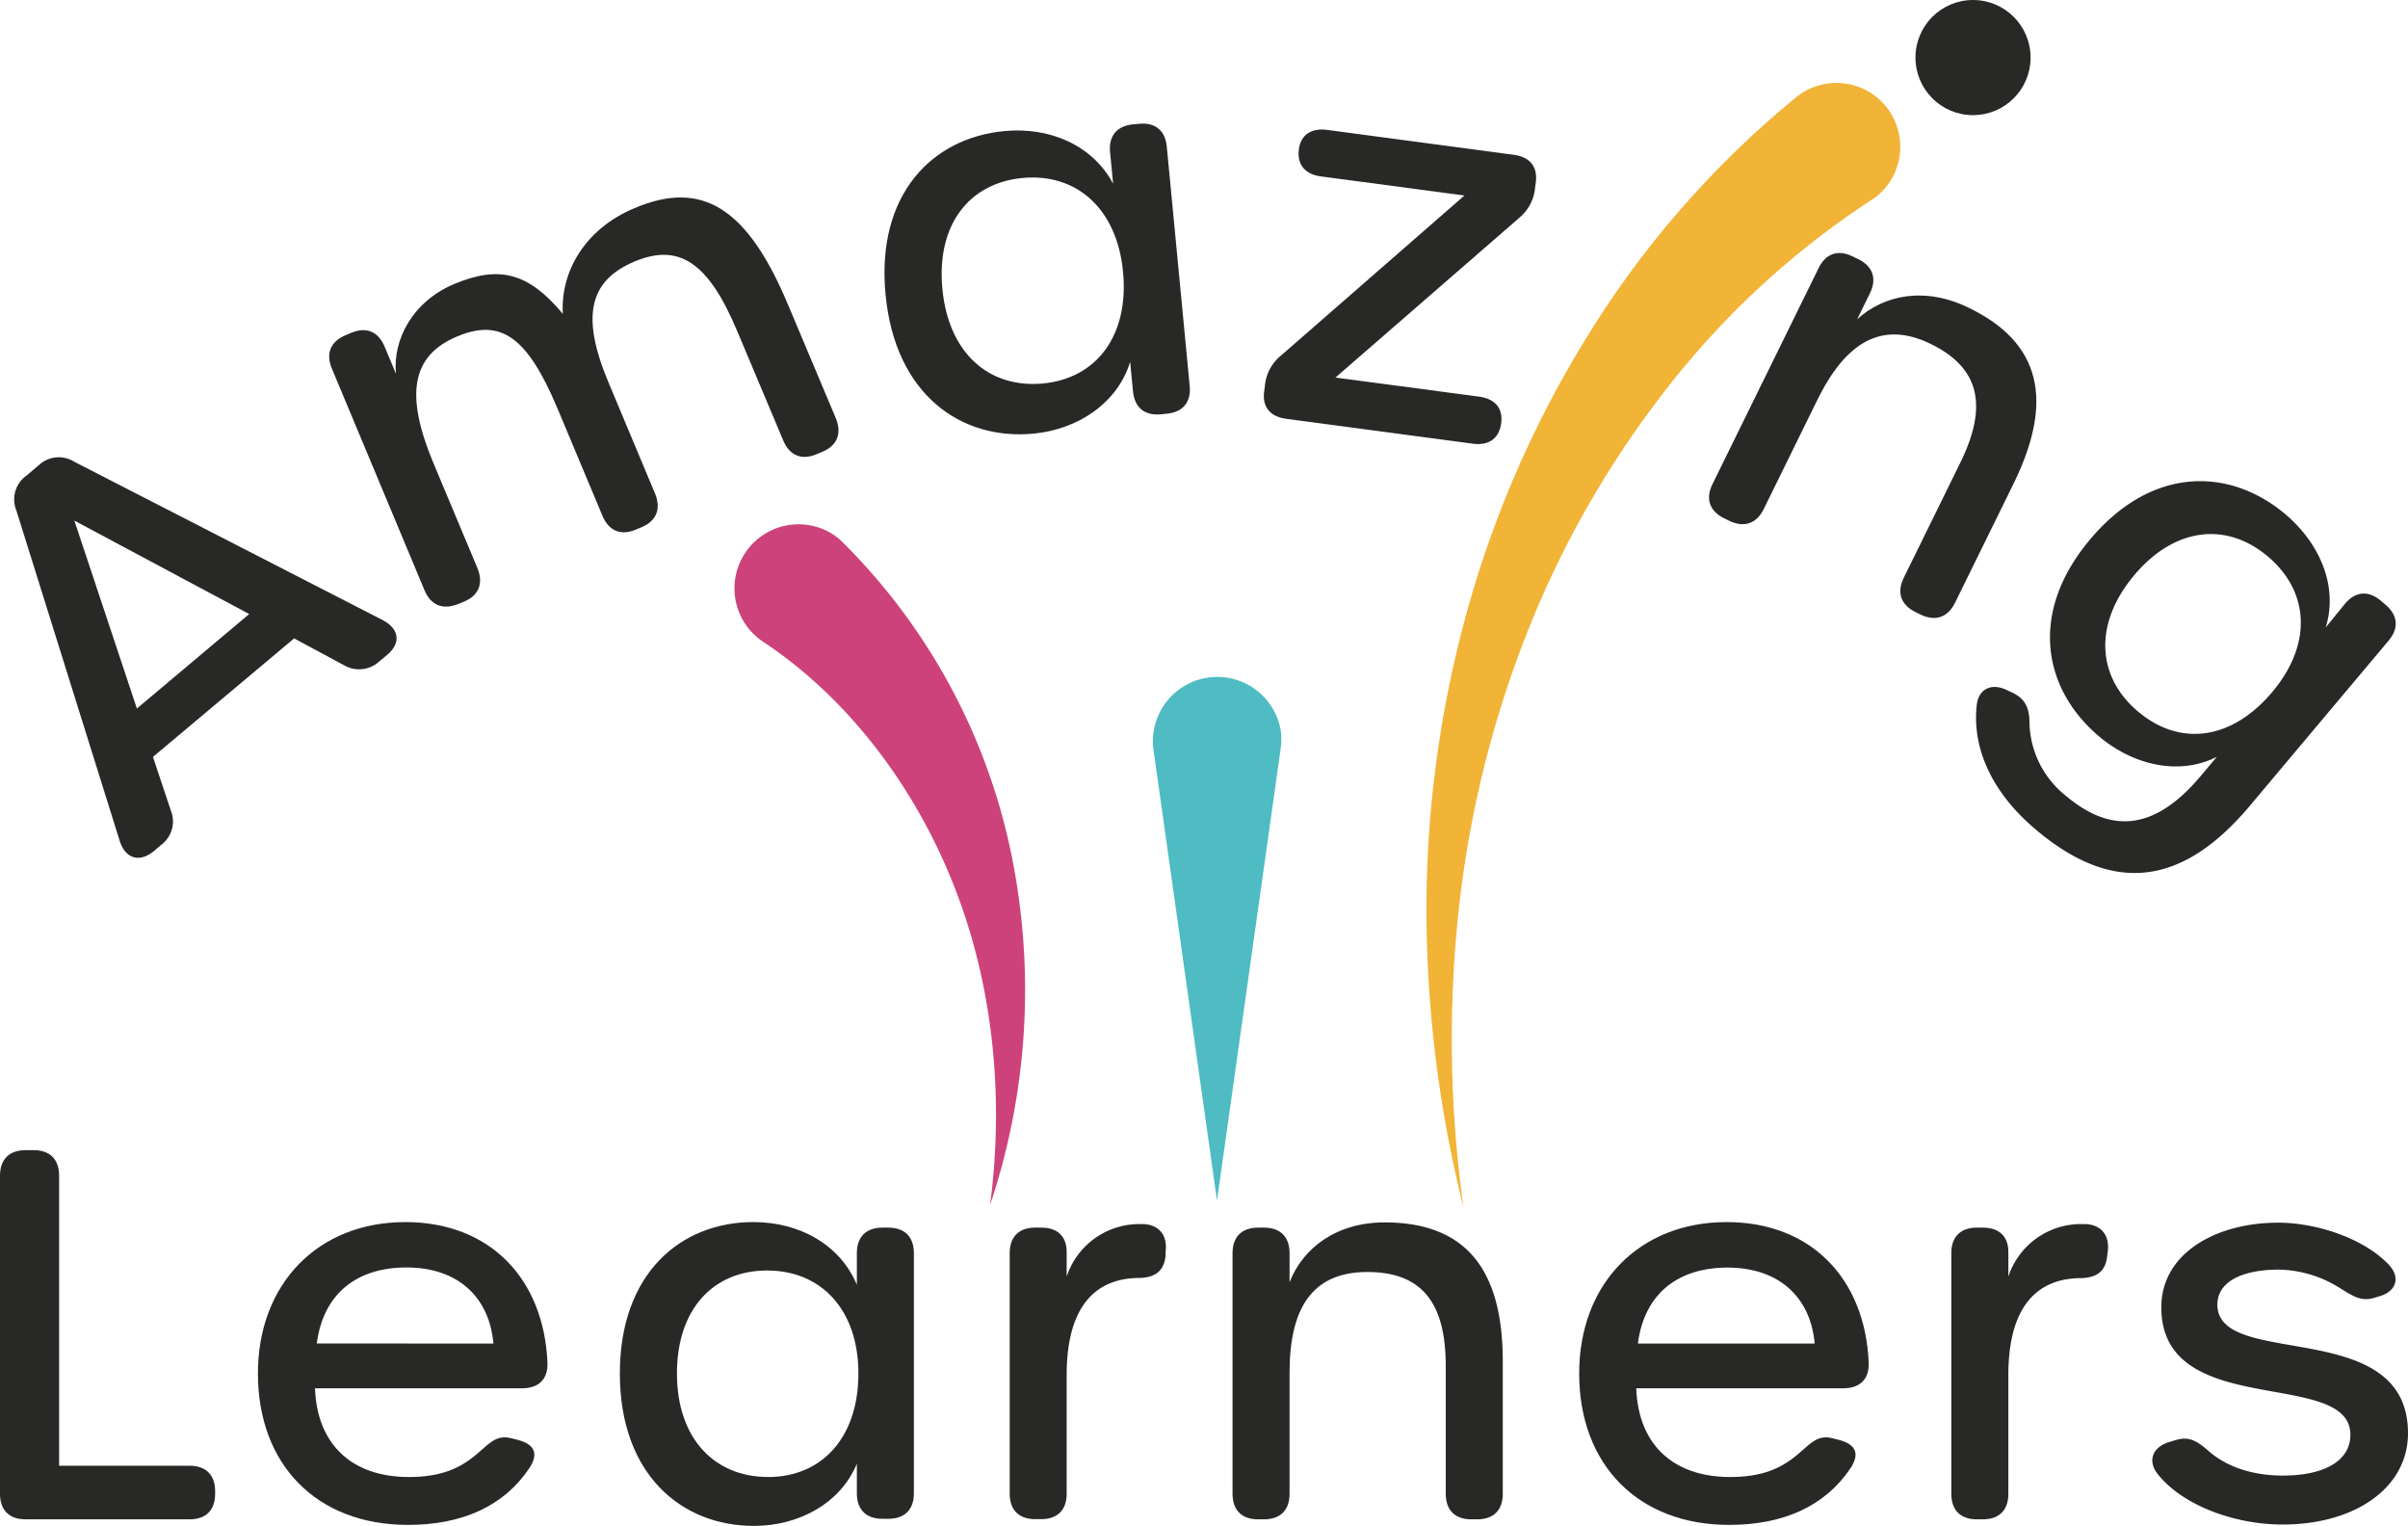 <svg xmlns="http://www.w3.org/2000/svg" viewBox="0 0 402.85 255.23"><defs><style>.cls-1{fill:#f2b437;}.cls-2{fill:#4ebcc2;}.cls-3{fill:#ce427c;}.cls-4{fill:#282826;}</style></defs><g id="Calque_2" data-name="Calque 2"><g id="Calque_1-2" data-name="Calque 1"><path class="cls-1" d="M313.14,33.41a141.26,141.26,0,0,0-34.05,31.26,163.83,163.83,0,0,0-23.62,41.18,178.78,178.78,0,0,0-11.5,47,202.57,202.57,0,0,0,.87,49.12,205.85,205.85,0,0,1-6.2-49.4,187,187,0,0,1,6.72-50.05,177.07,177.07,0,0,1,20.65-47A159.55,159.55,0,0,1,300.7,16.1a10.68,10.68,0,0,1,13.41,16.62,8.56,8.56,0,0,1-.92.66Z"/><path class="cls-2" d="M214.26,125.17,203.6,200.82l-10.66-75.65a10.77,10.77,0,0,1,21.32-3A11.23,11.23,0,0,1,214.26,125.17Z"/><path class="cls-3" d="M141.05,90.78a102.6,102.6,0,0,1,28.42,53.5,113.23,113.23,0,0,1-3.83,57.26c2.45-18.73.35-37.65-6.4-54.27s-17.94-30.94-31.69-40a10.72,10.72,0,0,1,11.78-17.91,10.92,10.92,0,0,1,1.58,1.26Z"/><path class="cls-4" d="M0,249.86V196.65c0-2.73,1.54-4.27,4.27-4.27H5.63c2.73,0,4.26,1.54,4.26,4.27v48.52H31.73c2.72,0,4.26,1.54,4.26,4.26v.43c0,2.73-1.54,4.27-4.26,4.27H4.27C1.54,254.13,0,252.59,0,249.86Z"/><path class="cls-4" d="M43.15,229.73c0-15,10.06-25.32,24.65-25.32,14.15,0,23.19,9.46,23.79,23.53.09,2.82-1.53,4.27-4.26,4.27H52.7c.34,9.46,6.23,14.84,15.69,14.84,5.29,0,8.62-1.37,11.69-4.1,1.87-1.62,3.07-3,5.46-2.38l1,.25c3,.77,3.58,2.39,2,4.78-4.26,6.31-11.17,9.46-20.3,9.46C53,255.06,43.15,245,43.15,229.73Zm39.4-5C81.87,216.94,76.58,212,68,212c-8.19,0-13.9,4.27-15,12.71Z"/><path class="cls-4" d="M103.7,229.73c0-16.8,10.23-25.32,22.34-25.32,7.68,0,14.5,3.75,17.31,10.49v-5.29c0-2.73,1.54-4.27,4.27-4.27h1c2.73,0,4.27,1.54,4.27,4.27v40.17c0,2.72-1.54,4.26-4.27,4.26h-1c-2.73,0-4.27-1.54-4.27-4.26v-4.95c-2.72,6.57-9.63,10.4-17.22,10.4C114,255.23,103.7,246.62,103.7,229.73Zm39.91,0c0-10.66-6.23-17.22-15.27-17.22s-15.09,6.48-15.09,17.22,6.14,17.32,15.27,17.32C137.47,247.05,143.61,240.48,143.61,229.73Z"/><path class="cls-4" d="M191,204.74c2.9,0,4.35,1.88,4,4.61L195,210c-.26,2.73-1.88,3.76-4.69,3.76-8,.17-11.86,6-11.86,16.2v19.87c0,2.73-1.53,4.27-4.26,4.27h-1c-2.73,0-4.27-1.54-4.27-4.27V209.61c0-2.73,1.54-4.27,4.27-4.27h1c2.73,0,4.26,1.45,4.26,4.1v4.09A12.79,12.79,0,0,1,191,204.75Z"/><path class="cls-4" d="M251.41,227.69v22.17c0,2.73-1.54,4.27-4.27,4.27h-1c-2.73,0-4.27-1.54-4.27-4.27v-21.4c0-10.67-4.09-15.7-13.13-15.7-9.21,0-13,6.06-13,16.8v20.3c0,2.73-1.54,4.27-4.27,4.27h-1c-2.73,0-4.27-1.54-4.27-4.27V209.61c0-2.73,1.54-4.27,4.27-4.27h1c2.73,0,4.27,1.54,4.27,4.27v4.85c2.22-5.66,7.75-10,15.94-10C245.18,204.49,251.41,212.25,251.41,227.69Z"/><path class="cls-4" d="M264.19,229.73c0-15,10.06-25.32,24.65-25.32,14.15,0,23.19,9.46,23.79,23.53.09,2.82-1.53,4.27-4.26,4.27H273.74c.34,9.46,6.23,14.84,15.69,14.84,5.29,0,8.62-1.37,11.69-4.1,1.87-1.62,3.07-3,5.45-2.38l1,.25c3,.77,3.58,2.39,2,4.78-4.26,6.31-11.17,9.46-20.3,9.46C274.08,255.06,264.19,245,264.19,229.73Zm39.4-5c-.68-7.76-6-12.71-14.58-12.71-8.19,0-13.9,4.27-15,12.71Z"/><path class="cls-4" d="M348.62,204.74c2.9,0,4.35,1.88,4,4.61l-.09.68c-.26,2.73-1.87,3.76-4.69,3.76-8,.17-11.85,6-11.85,16.2v19.87c0,2.73-1.54,4.27-4.27,4.27h-1c-2.73,0-4.27-1.54-4.27-4.27V209.61c0-2.73,1.54-4.27,4.27-4.27h1c2.73,0,4.27,1.45,4.27,4.1v4.09a12.79,12.79,0,0,1,12.62-8.78Z"/><path class="cls-4" d="M381.88,255c-8.17,0-16.81-3.27-20.9-8.44-1.75-2.21-.89-4.52,1.95-5.37l.86-.26c1.86-.56,3.15-.5,5.62,1.71,3.41,3,8,4.17,12.47,4.17,7.1,0,11.33-2.53,11.33-6.82,0-11.26-31.63-2.32-31.63-21.32,0-9,9.08-14.16,19.56-14.16,6.32,0,14.23,2.56,18.47,7,2,2.09,1.32,4.45-1.44,5.28l-.86.26c-2.3.69-3.48-.16-5.71-1.51a19.79,19.79,0,0,0-10.31-3.18c-6.15,0-10.33,2-10.33,5.86,0,10.91,31.89,1.78,31.89,21.51,0,9.07-8.76,15.27-21,15.27Z"/><path class="cls-4" d="M64,103.71c2.79,1.45,3.13,3.84.78,5.82l-1.31,1.09a5,5,0,0,1-5.93.64l-8.33-4.48L25.59,126.6l3,9a4.89,4.89,0,0,1-1.64,5.73l-1.17,1c-2.42,2-4.78,1.34-5.74-1.64L2.72,85.33A4.86,4.86,0,0,1,4.37,79.6l2.09-1.76a4.86,4.86,0,0,1,5.92-.63L64,103.71Zm-22.31-1L12.44,87.08,22.9,118.51Z"/><path class="cls-4" d="M131.85,51l8,19c1,2.51.23,4.52-2.29,5.58l-.94.39c-2.51,1.06-4.53.23-5.58-2.28L123.34,55.4c-4.81-11.48-9.71-14.79-17.18-11.66-7.7,3.24-9,9.3-4.26,20.47l7.71,18.4c1,2.51.23,4.52-2.29,5.58l-.94.39c-2.51,1.06-4.53.23-5.58-2.28L93.19,68.14c-5-11.8-9.4-14.93-16.72-11.86-7.62,3.2-8.77,9.7-3.93,21.25l7.35,17.53c1,2.52.24,4.53-2.28,5.58l-1,.4c-2.51,1-4.52.23-5.58-2.29L55.52,61.65c-1.05-2.52-.23-4.53,2.29-5.58l.94-.4c2.52-1.05,4.52-.23,5.58,2.28l1.91,4.56C65.7,56.82,69,50.44,76,47.5c7.55-3.16,12.43-1.88,18.16,5-.41-6.94,3.58-14.17,12-17.69C117.51,30,125.06,34.8,131.85,51Z"/><path class="cls-4" d="M148.15,49.27c-1.6-16.72,7.77-26.19,19.83-27.34,7.64-.74,14.79,2.35,18.24,8.79l-.51-5.27c-.26-2.71,1.13-4.39,3.84-4.65l1-.09c2.71-.27,4.39,1.11,4.65,3.83l3.83,40c.26,2.72-1.12,4.4-3.84,4.66l-1,.1c-2.71.25-4.38-1.13-4.65-3.85l-.47-4.92c-2.09,6.8-8.6,11.28-16.16,12C160.85,73.68,149.76,66.09,148.15,49.27Zm39.73-3.8c-1-10.61-7.84-16.56-16.83-15.7s-14.42,7.9-13.39,18.59S165.43,65,174.51,64.14C183.42,63.29,188.91,56.16,187.88,45.47Z"/><path class="cls-4" d="M211.49,65.51l.13-1a7.32,7.32,0,0,1,2.64-5L245,32.7,221,29.51c-2.7-.36-4-2-3.71-4.45s2-3.69,4.75-3.33l31.21,4.16c2.7.36,4,2,3.69,4.54l-.13,1a7.35,7.35,0,0,1-2.64,5L223.42,63.15l24,3.19c2.71.37,4.05,1.93,3.72,4.46s-2.06,3.78-4.77,3.41l-31.2-4.16C212.48,69.69,211.15,68.05,211.49,65.51Z"/><path class="cls-4" d="M336.85,80.92l-9.78,19.9c-1.21,2.45-3.27,3.15-5.72,2l-.91-.45c-2.45-1.21-3.15-3.27-1.95-5.72l9.44-19.21c4.71-9.57,3.25-15.89-4.86-19.88-8.27-4.07-14.31-.28-19.05,9.36l-8.95,18.22c-1.21,2.45-3.27,3.15-5.72,2l-.91-.45c-2.45-1.21-3.15-3.26-1.95-5.71l17.76-36.14c1.2-2.45,3.26-3.15,5.71-1.94l.92.45c2.45,1.2,3.15,3.26,1.95,5.71l-2.14,4.35c4.48-4.1,11.36-5.52,18.71-1.91C341.49,57.34,343.66,67.06,336.85,80.92Z"/><path class="cls-4" d="M399.6,107.16l-23.2,27.61c-11.75,14-23.38,14.44-35.72,4.07-7.19-6-10.73-13.36-10-20.68.22-3,2.57-4,5.15-2.69l.89.41c2.21,1.08,2.83,2.72,2.81,5.26a16.05,16.05,0,0,0,6.12,12c7.38,6.19,14.63,6,22.48-3.29l2.74-3.26c-6.2,3.14-13.85,1.5-19.66-3.38-9.34-7.85-11.95-20.63-1.53-33s23.41-12,32.69-4.17c5.87,5,8.8,12.19,6.71,18.91L392.3,101c1.75-2.09,3.91-2.28,6-.52l.78.66C401.17,102.91,401.36,105.07,399.6,107.16Zm-19.46,8.59c6.74-8,6.22-16.82-.76-22.69S363.71,88.24,357,96.27s-6.28,16.89.7,22.76S373.33,123.84,380.14,115.75Z"/><circle class="cls-4" cx="330.08" cy="9.63" r="9.63"/></g></g></svg>